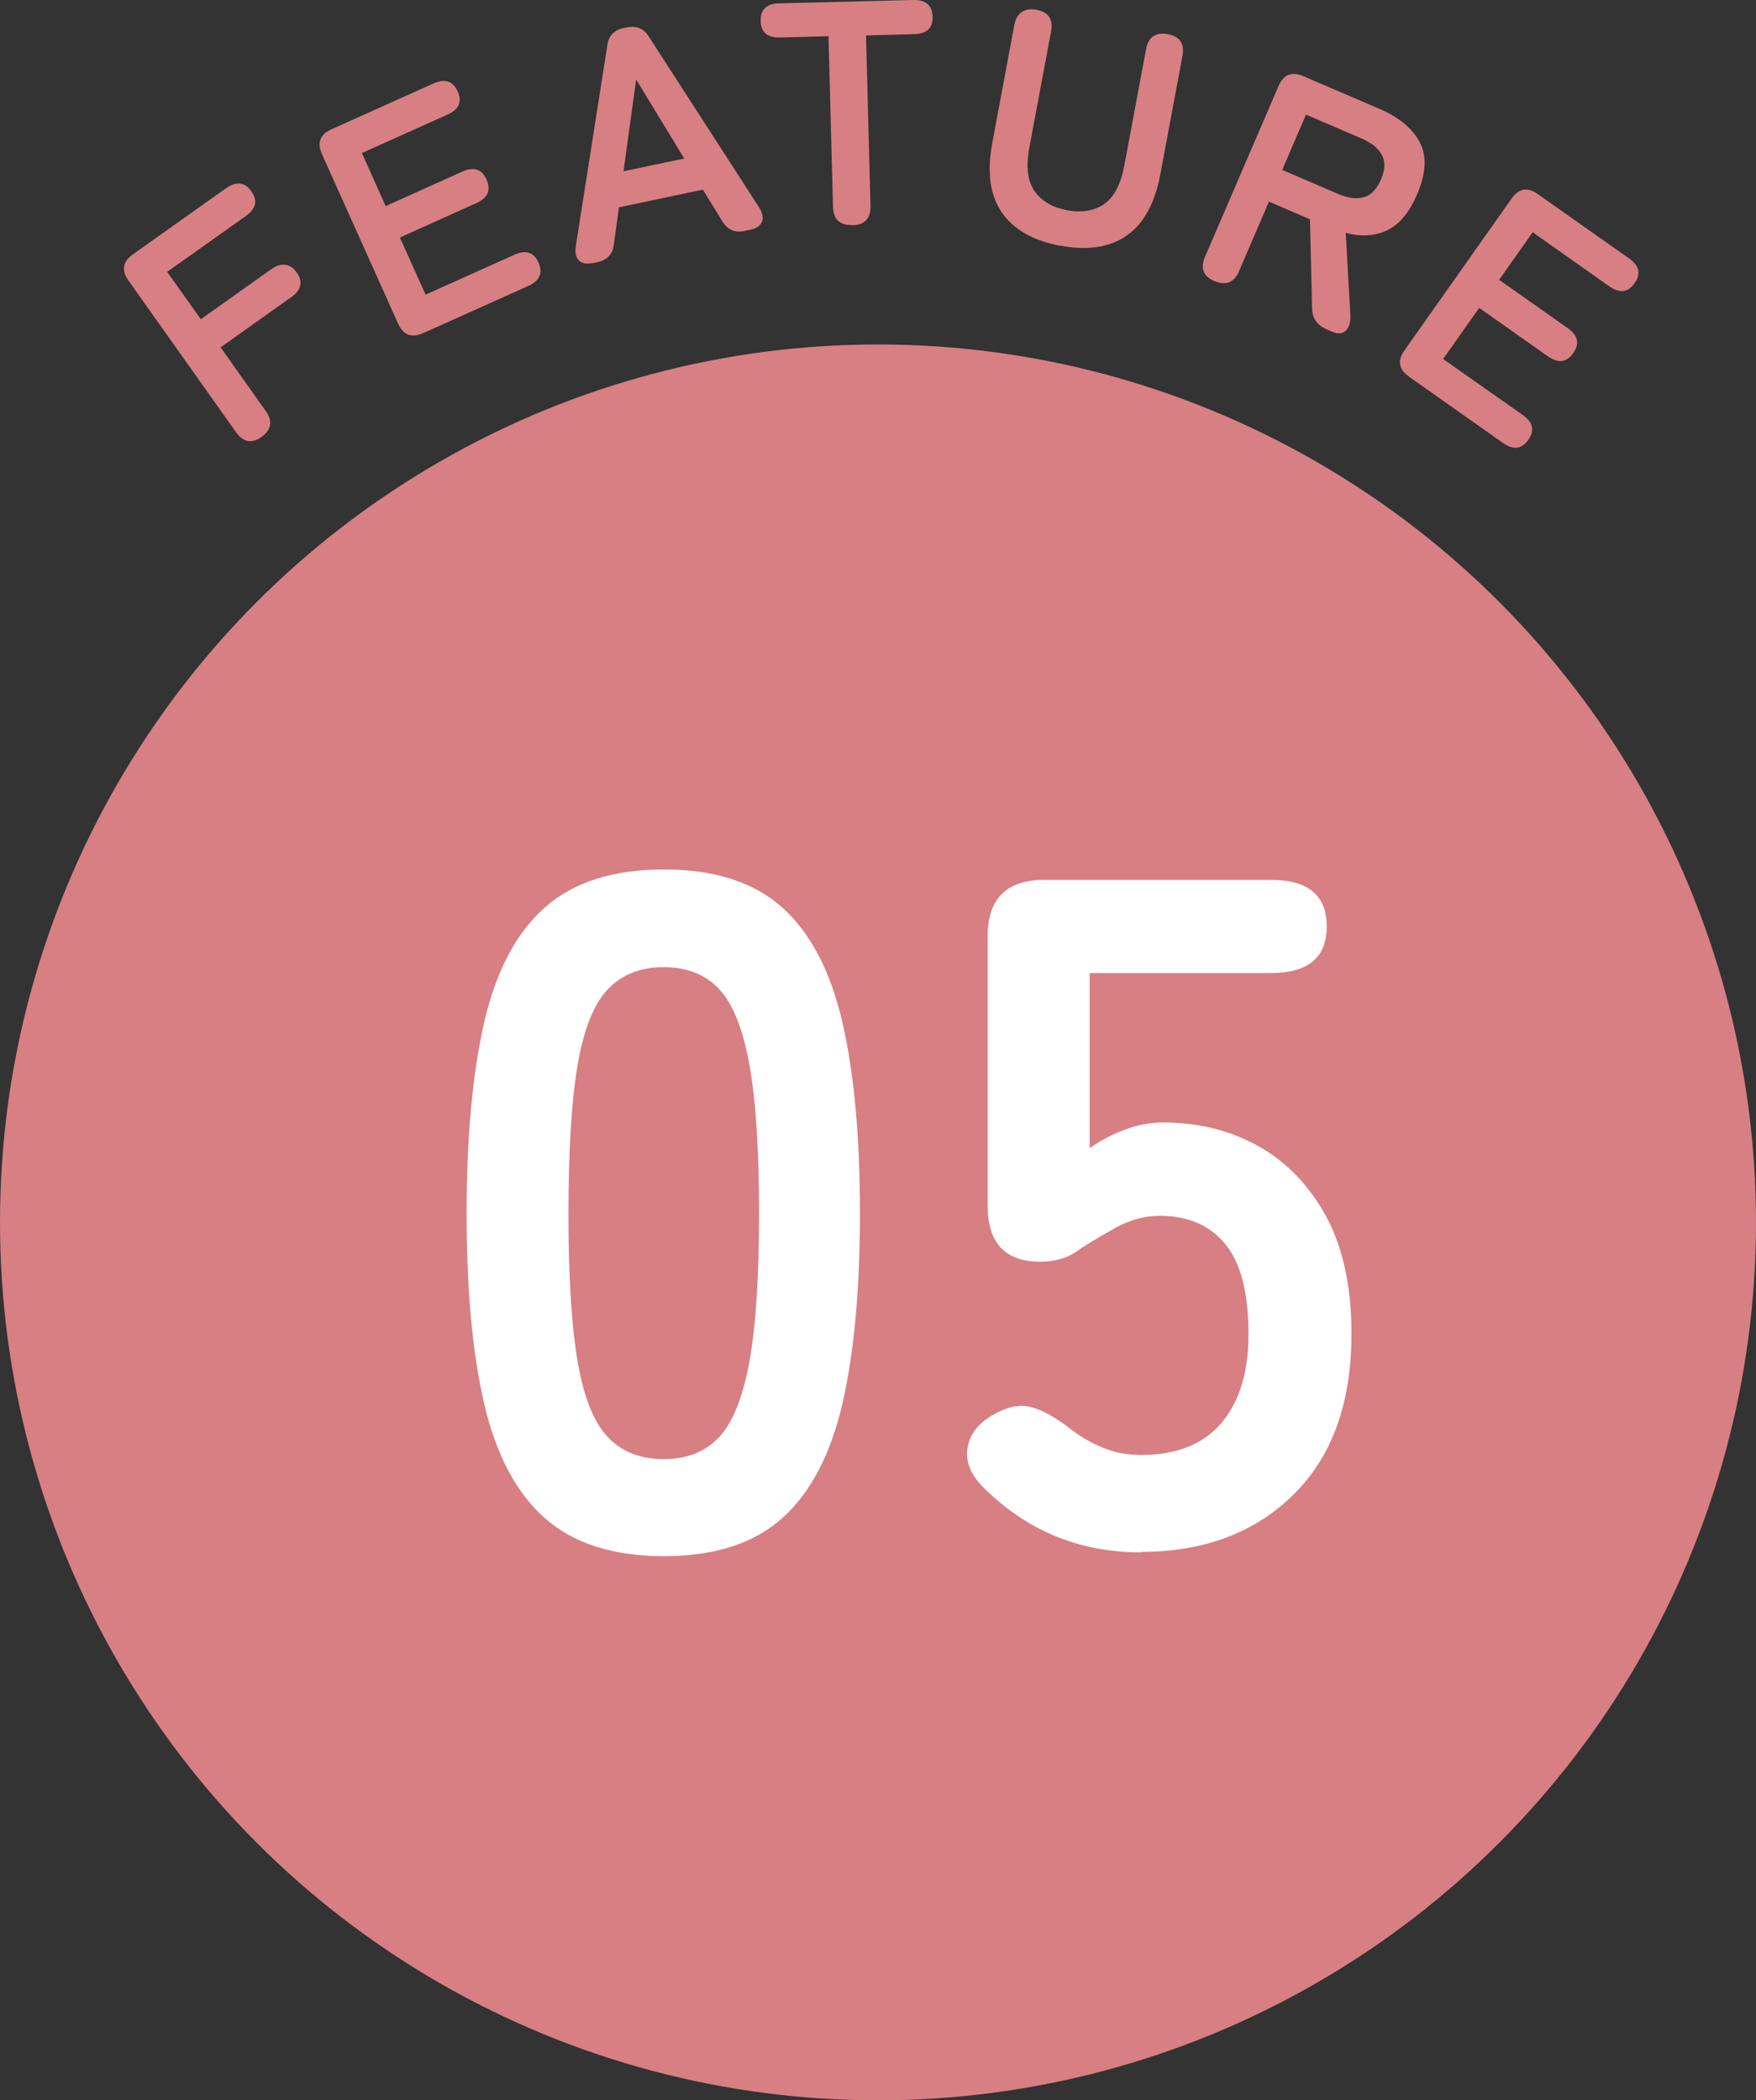 <?xml version="1.0" encoding="UTF-8"?>
<svg id="_レイヤー_2" data-name="レイヤー 2" xmlns="http://www.w3.org/2000/svg" viewBox="0 0 110 131.58">
  <rect x="0" y="0" width="110" height="131.58" fill="#333333" stroke="none"/>
  <defs>
    <style>
      .cls-1 {
        fill: #fff;
      }

      .cls-2 {
        fill: #d77f83;
      }
    </style>
  </defs>
  <g id="design">
    <g>
      <g>
        <circle class="cls-2" cx="55" cy="76.58" r="55"/>
        <g>
          <path class="cls-1" d="M41.58,97.49c-3.18,0-5.67-.8-7.46-2.39-1.79-1.59-3.05-3.98-3.79-7.16-.74-3.18-1.1-7.16-1.1-11.93s.37-8.76,1.1-11.96c.74-3.2,2-5.6,3.79-7.19,1.79-1.59,4.27-2.39,7.46-2.39s5.66.8,7.43,2.39c1.77,1.59,3.02,3.99,3.76,7.19.74,3.2,1.1,7.19,1.1,11.96s-.37,8.75-1.1,11.93c-.74,3.18-1.99,5.57-3.76,7.16-1.77,1.59-4.25,2.39-7.43,2.39ZM41.58,91.41c1.47,0,2.63-.47,3.49-1.4.85-.93,1.48-2.51,1.88-4.74.4-2.23.6-5.31.6-9.24s-.2-7.08-.6-9.3c-.4-2.23-1.02-3.81-1.88-4.74-.86-.93-2.02-1.4-3.49-1.4s-2.64.47-3.52,1.4c-.88.94-1.5,2.52-1.88,4.74-.38,2.23-.57,5.33-.57,9.3s.19,7.02.57,9.24c.38,2.23,1,3.81,1.88,4.74.87.94,2.05,1.4,3.52,1.4Z"/>
          <path class="cls-1" d="M71.45,97.25c-3.78,0-7.02-1.31-9.72-3.94-.88-.83-1.25-1.68-1.13-2.54.12-.85.62-1.54,1.49-2.06.91-.56,1.73-.75,2.45-.57.72.18,1.51.61,2.39,1.28.64.52,1.33.93,2.09,1.25.75.32,1.57.48,2.45.48,2.23,0,3.91-.67,5.04-2,1.13-1.33,1.7-3.19,1.7-5.58,0-2.58-.49-4.46-1.46-5.64-.97-1.17-2.34-1.76-4.08-1.76-.6,0-1.16.09-1.7.27-.54.18-1.02.41-1.46.69-.79.44-1.49.86-2.09,1.28-.6.42-1.35.63-2.27.63-2.19,0-3.28-1.17-3.28-3.52v-16.88c0-2.35,1.19-3.52,3.58-3.52h14.14c2.35,0,3.52.97,3.52,2.92s-1.17,2.92-3.52,2.92h-11.33v10.97c.68-.48,1.41-.87,2.21-1.16.79-.3,1.59-.45,2.38-.45,2.23,0,4.22.5,5.99,1.49,1.77.99,3.18,2.47,4.24,4.41,1.05,1.95,1.58,4.39,1.58,7.34,0,4.33-1.21,7.69-3.64,10.08-2.43,2.39-5.61,3.58-9.54,3.58Z"/>
        </g>
      </g>
      <g>
        <path class="cls-2" d="M16.39,27.37c-.62.44-1.16.34-1.61-.3l-6.73-9.49c-.46-.64-.36-1.19.28-1.65l5.82-4.13c.65-.46,1.19-.4,1.6.19.41.58.29,1.1-.37,1.56l-4.91,3.48,2.11,2.97,4.42-3.14c.3-.22.59-.31.87-.27.28.03.51.19.71.47.42.59.3,1.11-.34,1.56l-4.42,3.14,2.82,3.98c.46.64.37,1.19-.26,1.63Z"/>
        <path class="cls-2" d="M26.5,20.87c-.72.32-1.24.12-1.56-.59l-4.77-10.62c-.32-.72-.12-1.24.59-1.56l6.39-2.87c.72-.32,1.22-.16,1.52.5.29.65.08,1.13-.64,1.45l-5.36,2.41,1.49,3.32,4.8-2.16c.72-.32,1.22-.16,1.52.5.29.66.08,1.15-.63,1.47l-4.8,2.16,1.61,3.58,5.56-2.5c.72-.32,1.22-.16,1.51.48.29.66.08,1.15-.63,1.47l-6.59,2.96Z"/>
        <path class="cls-2" d="M37.11,16.48c-.38.08-.66.02-.85-.17-.19-.19-.25-.49-.19-.9l1.97-12.54c.07-.62.42-.99,1.05-1.12l.16-.03c.62-.13,1.1.07,1.41.6l6.89,10.67c.22.35.28.65.18.9-.1.25-.34.42-.72.5l-.37.08c-.61.13-1.08-.08-1.4-.62l-1.21-1.97-5.26,1.11-.31,2.29c-.07.63-.41,1.01-1.03,1.14l-.31.07ZM39.06,10.73l3.8-.8-3.01-4.95-.79,5.75Z"/>
        <path class="cls-2" d="M53.39,14.1c-.79.02-1.19-.36-1.21-1.15l-.28-10.68-3.04.08c-.79.02-1.19-.32-1.21-1.03-.02-.72.37-1.09,1.15-1.11L57.19,0c.8-.02,1.21.33,1.23,1.05.02.71-.37,1.07-1.17,1.09l-3,.08.28,10.68c.02.79-.36,1.19-1.13,1.21Z"/>
        <path class="cls-2" d="M66.43,15.4c-1.72-.32-2.94-1.02-3.68-2.1-.74-1.08-.93-2.53-.59-4.35l1.38-7.39c.07-.38.23-.65.47-.81.24-.16.54-.2.91-.14.76.14,1.07.6.92,1.37l-1.36,7.27c-.22,1.18-.11,2.08.32,2.71s1.11,1.03,2.04,1.21c.93.17,1.71.04,2.33-.39s1.04-1.24,1.26-2.42l1.36-7.27c.14-.77.6-1.09,1.36-.95s1.07.6.92,1.37l-1.38,7.39c-.34,1.82-1.04,3.11-2.1,3.85-1.06.75-2.45.96-4.17.64Z"/>
        <path class="cls-2" d="M76.07,17.61c-.7-.3-.89-.81-.58-1.53l4.6-10.69c.31-.72.83-.93,1.55-.62l4.8,2.06c1.2.52,2.03,1.21,2.49,2.07s.41,1.97-.17,3.3c-.49,1.13-1.11,1.87-1.87,2.23-.76.36-1.63.41-2.59.16l.29,5.15c.02.46-.08.78-.29.98s-.5.21-.85.06l-.35-.15c-.61-.26-.92-.72-.91-1.37l-.13-5.52-2.57-1.11-1.87,4.35c-.31.72-.82.93-1.53.63ZM80.33,10.65l3.47,1.49c.62.27,1.17.34,1.62.22.46-.12.82-.5,1.09-1.12.26-.61.28-1.13.05-1.54-.23-.42-.65-.76-1.28-1.03l-3.47-1.49-1.49,3.47Z"/>
        <path class="cls-2" d="M88.26,23.59c-.64-.45-.74-1-.28-1.64l6.71-9.51c.45-.64,1-.74,1.64-.28l5.72,4.03c.64.45.76.97.34,1.56-.41.58-.93.64-1.58.19l-4.8-3.39-2.1,2.98,4.3,3.03c.64.45.76.97.34,1.56-.41.59-.94.66-1.59.2l-4.3-3.03-2.26,3.2,4.99,3.51c.64.45.76.97.35,1.55-.41.59-.94.66-1.59.2l-5.9-4.16Z"/>
      </g>
    </g>
  </g>
</svg>